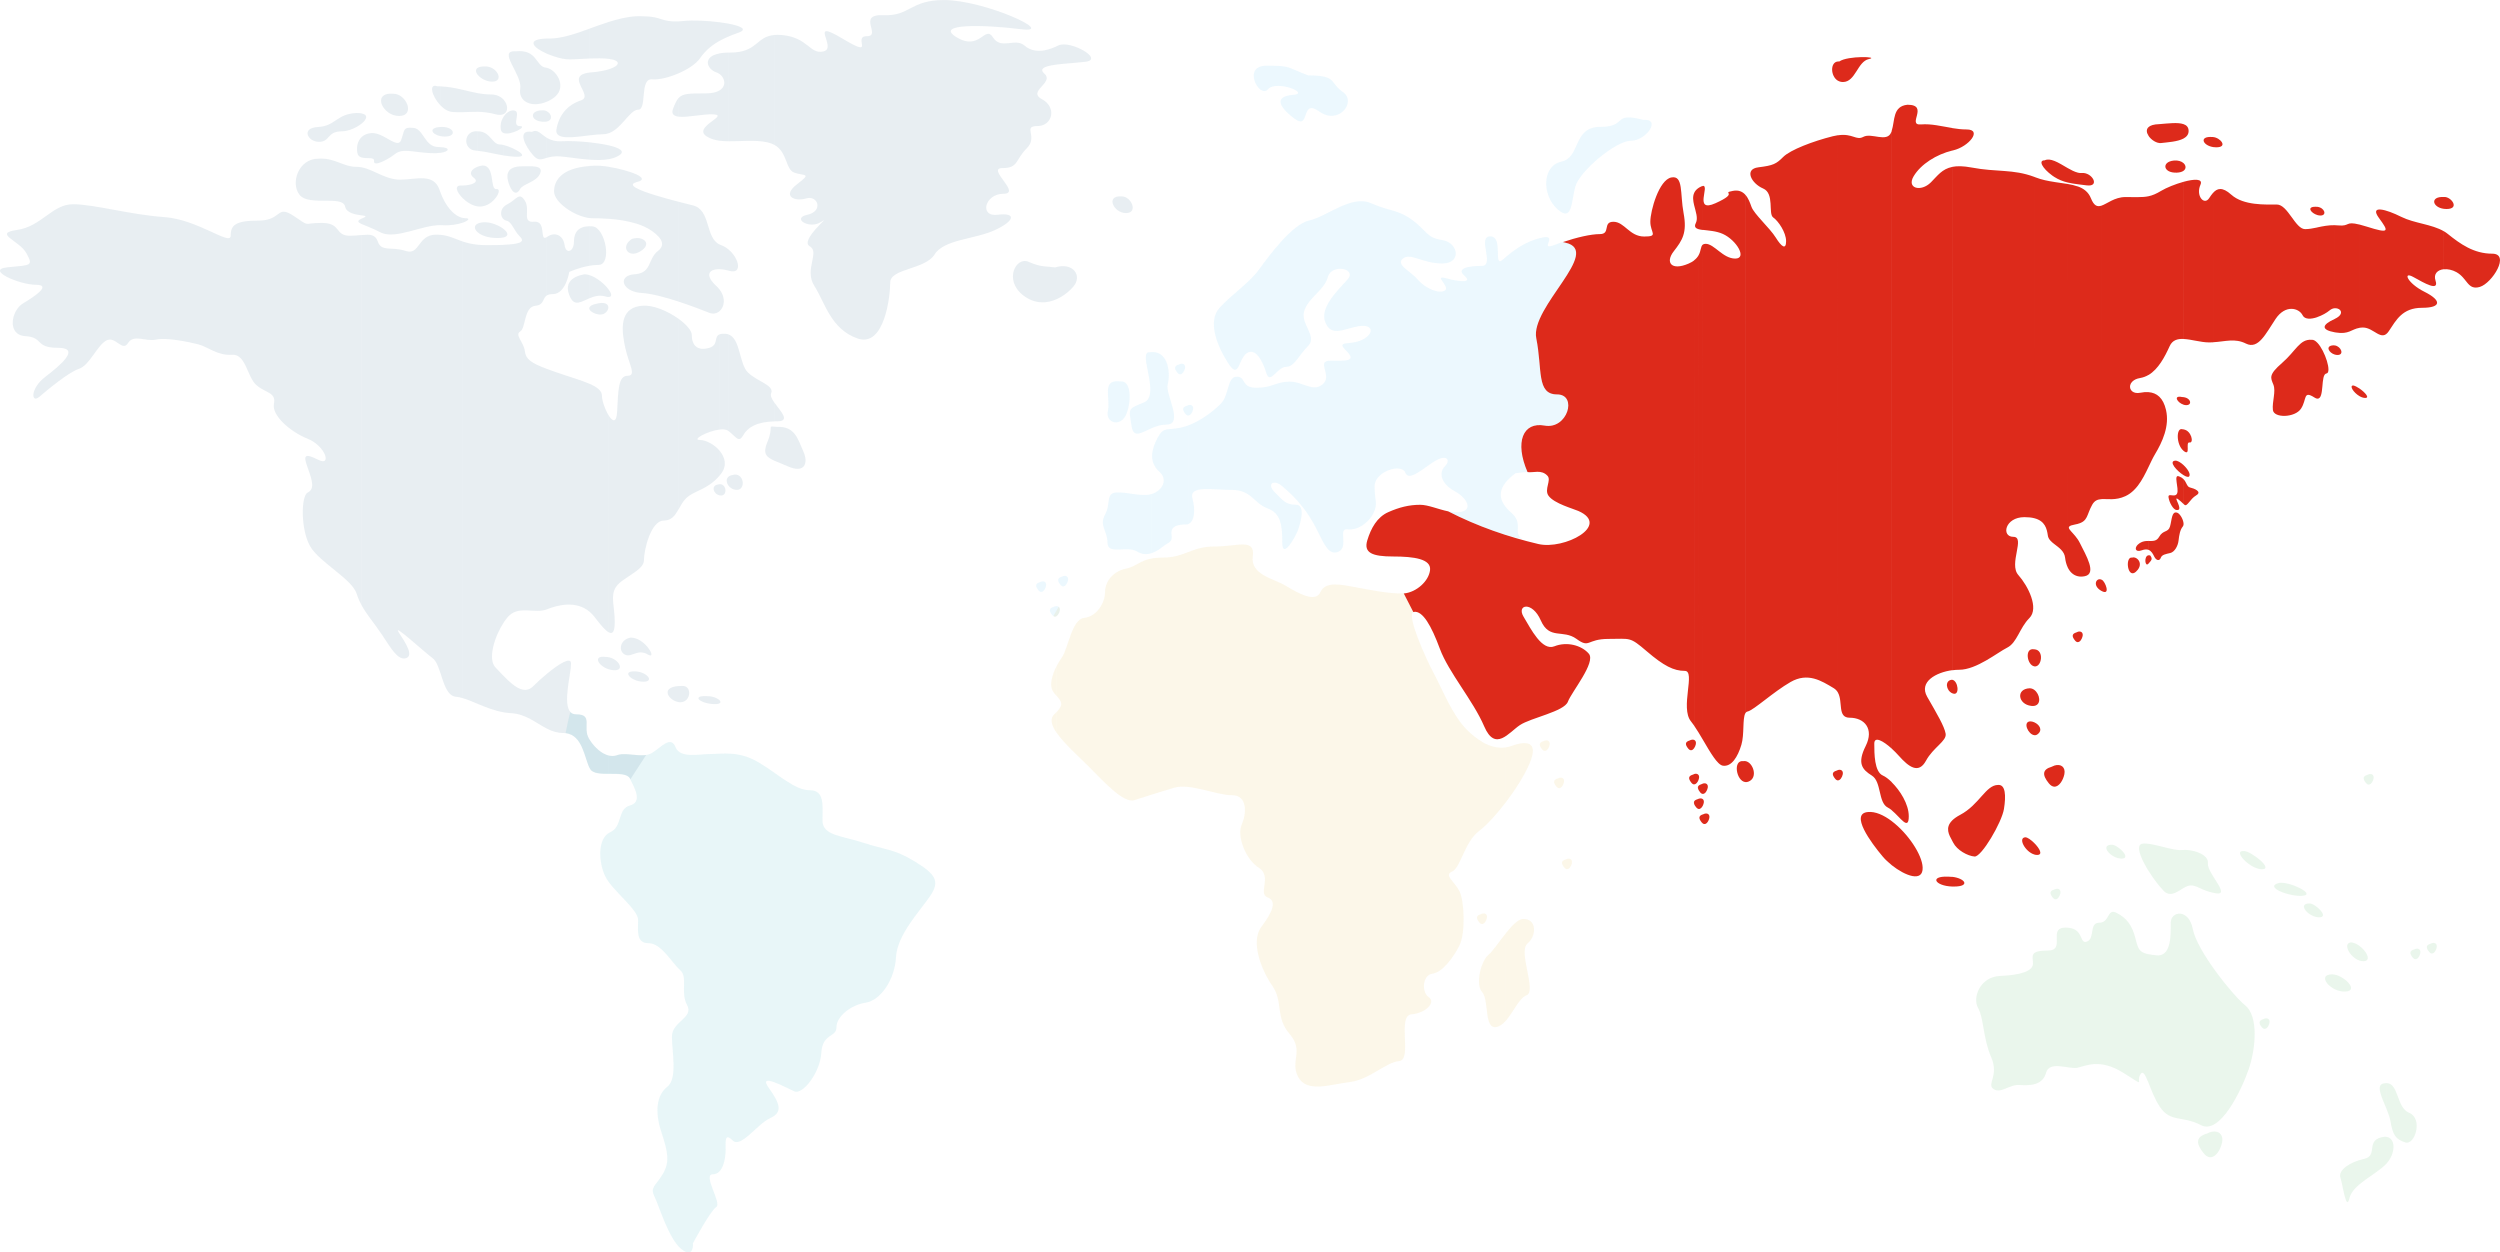 <?xml version="1.0" encoding="UTF-8"?>
<svg id="Capa_1" data-name="Capa 1" xmlns="http://www.w3.org/2000/svg" viewBox="0 0 740.4 370.93">
  <defs>
    <style>
      .cls-4 {
      fill: #28a745;opacity:0.1;
      }

      .cls-1, .cls-2, .cls-3, .cls-4, .cls-5, .cls-6 {
      fill-rule: evenodd;
      }

      .cls-2 {
      fill: #16577d;opacity:0.1;
      }

      .cls-3 {
      fill: #dd2a1b;
      }

      .cls-1 {
      fill: #17a2b8;opacity:0.1;
      }

      .cls-5 {
      fill: #3eb5f1;opacity:0.1;
      }

      .cls-6 {
      fill: #e5b125;opacity:0.1;
      }
    </style>
  </defs>
  <path id="_Америка_Южная" data-name="Америка Южная" class="cls-1" d="M167.49,217.13c.52-2.36,.9-4.47,1.42-6.26,.42,.44,.99,.69,1.75,.69,5.19,0,1.73,3.8,3.8,7.26,2.07,3.46,5.53,5.88,8.3,4.84,2.77-1.04,7.61,1.04,10.37-.69s5.53-5.19,6.91-1.73c1.38,3.46,6.91,2.07,10.37,2.07s8.3-1.04,14.17,2.42c5.88,3.46,10.72,8.3,15.21,8.3s3.8,4.49,3.8,8.99,5.88,4.49,12.1,6.57c6.22,2.07,8.99,1.73,15.21,5.53,6.22,3.8,7.6,5.88,4.49,10.37-3.11,4.5-9.68,11.41-10.03,17.98-.35,6.57-4.49,12.79-8.99,13.48-4.49,.69-8.64,4.15-8.64,7.26s-4.15,1.73-4.49,7.61c-.35,5.88-5.53,12.45-7.95,11.41s-11.06-5.88-7.61-1.04c3.46,4.84,4.15,7.26,.35,8.99-3.8,1.73-8.64,8.99-11.06,6.57-2.42-2.42-2.07,.35-2.07,2.77s-.69,7.26-3.8,7.26,2.76,8.64,1.04,9.68-6.91,10.72-6.91,10.72c0,0,.35,4.84-3.46,1.73-3.8-3.11-6.57-12.79-7.95-15.56-1.38-2.77,.35-3.11,2.42-6.57,2.07-3.46,1.73-6.22-.35-12.44-2.07-6.22-1.38-11.06,1.73-13.48,3.11-2.42,1.38-10.37,1.38-14.87s6.57-5.53,4.49-9.33,.35-8.3-2.07-10.37-5.53-7.95-9.33-7.95-3.11-3.8-3.11-6.91-7.6-8.64-9.68-12.79c-2.07-4.15-2.42-11.41,1.38-13.14,3.8-1.73,2.07-6.91,5.88-7.95,3.8-1.04,1.38-5.18,0-7.95-1.38-2.77-10.03,0-11.75-2.77-1.66-2.66-2.05-10.13-7.32-10.68Z"/>
  <path id="_Америка_северная" data-name="Америка северная" class="cls-2" d="M309.47,89.51v-10.6c.91,.09,1.81,.12,2.99,.29,5.36-1.65,8.24,2.47,5.36,5.77-1.8,2.06-4.88,4.27-8.34,4.55h0Zm0-52.75v-6.81c2.68,2.07,2.32,5.46,0,6.81h0Zm0-12.3v-2.5c.82,.86,.57,1.69,0,2.5h0Zm0-4.55v-5.04c1.32-.25,2.66-.75,3.96-1.4,3.46-1.73,13.83,4.15,7.95,4.84-4.08,.48-9.81,.63-11.91,1.59h0Zm22.76,38.26c2.88,0,4.94,4.94,1.24,4.94s-6.18-5.36-1.24-4.94Zm-102.83,61.15c1.81,2.56,4.85,5.46,.72,5.46-.25,0-.49,0-.72,0v-5.47h0ZM309.47,14.88v5.04c-.93,.43-1.14,1.01-.19,1.86,.07,.06,.13,.12,.19,.18v2.5c-1.21,1.71-3.87,3.31-.88,4.92,.32,.17,.62,.37,.88,.57v6.81c-.62,.36-1.38,.57-2.26,.57-4.49,0,.35,3.11-3.11,6.57-3.46,3.46-2.42,5.88-7.26,5.88s5.88,7.6,.35,7.6-7.26,6.91-1.73,6.22c5.53-.69,5.19,1.73-.69,4.49-5.88,2.77-15.21,2.77-17.98,7.26-2.76,4.49-13.14,4.15-13.14,8.3s-1.73,19.36-9.68,16.59c-7.95-2.77-9.68-10.72-12.79-15.56-3.11-4.84,1.73-10.02-1.38-11.75-3.11-1.73,6.91-9.68,3.46-7.26-3.46,2.42-8.99-1.04-4.15-2.07,4.84-1.04,3.11-5.88-.35-4.84-3.46,1.04-7.26-.69-2.77-4.15,4.49-3.46,2.42-2.42-.69-3.46-2.71-.9-2.01-6.01-5.91-8.22V10.35c.62-.05,1.31-.05,2.1,.02,7.95,.69,8.3,5.88,12.45,4.84,4.15-1.04-4.84-10.02,5.53-3.8,10.37,6.22,2.77-.69,7.26-.69s-3.11-6.57,4.84-6.22c7.95,.35,7.95-4.49,17.98-4.49,12.1,0,33.88,10.03,22.82,8.64-11.06-1.38-25.93-1.73-19.01,2.42,6.91,4.15,8.3-3.8,10.72,0,2.42,3.8,6.57,0,9.33,2.42,1.73,1.51,3.86,1.81,6.07,1.4h0Zm0,64.02c-1.32-.13-2.65-.38-4.84-1.36-3.71-1.65-7.42,5.36-1.65,9.89,2.17,1.71,4.4,2.24,6.49,2.08v-10.6h0Zm-80.07,57.57v-10.1c.21,.02,.45,.04,.74,.06,5.44-.26,6.21,3.88,7.77,7.25,1.55,3.37,.52,6.73-4.66,4.4-1.5-.68-2.8-1.15-3.85-1.61Zm-13.74-37.46c3.67,1.18,3.21,8.66,5.81,11.26,2.77,2.77,7.95,3.8,6.91,6.22-.31,.72,.24,1.75,1.01,2.83v5.47c-5.38,.14-7.98,1.82-9.3,4.14-1.37,2.4-2.06,.38-4.43-1.34v-28.59h0Zm13.74-88.67V42.94c-.57-.33-1.25-.59-2.04-.77-3.8-.84-7.98-.27-11.69-.33V15.57c.2,0,.41,0,.63,0,8.09,0,7.5-4.76,13.11-5.21h0Zm0,116.03c-2.21-.2-.21-.03-2.1,4.46-1.47,3.49-.46,4.51,2.1,5.64v-10.1h0Zm-13.74,17.32v-2.42c.28-.28,.69-.5,1.27-.59,3.37-1.04,4.14,4.4,1.3,4.4-1.13,0-2.06-.61-2.57-1.38h0Zm0-63.57v-6.31c3.29,2.64,4.34,7.55,.28,6.39-.09-.03-.19-.05-.28-.08h0Zm0-69.26c.93-.4,1.94-.79,3.05-1.18,2.84-1,.68-2-3.05-2.69v3.88Zm-2.56,88.16c.4-.16,.97-.22,1.8-.16,.27,.02,.52,.07,.75,.15v28.59l-.06-.05c-.55-.39-1.46-.46-2.49-.34v-28.19h0Zm0,34.46c1.62,1.91,2.33,4.43,.42,6.86-.14,.18-.28,.35-.42,.51v-7.38h0Zm2.56-126.5v3.88c-.93,.4-1.78,.82-2.56,1.25V6.59c.9,.12,1.77,.25,2.56,.39h0Zm0,8.58v26.28c-.88-.01-1.74-.06-2.56-.17v-14.9c2.13-1.29,1.61-3.68,0-4.85v-6.11c.72-.14,1.57-.23,2.56-.25h0Zm0,58.24v6.31c-.92-.24-1.79-.37-2.56-.39v-7.31c.13,.06,.27,.12,.42,.18,.78,.28,1.5,.7,2.14,1.21h0Zm0,67.46v2.42c-.54-.81-.62-1.79,0-2.42h0Zm-2.56,67.03v-.91c.34,.35,.4,.69,0,.91h0Zm0-61.59c.15,.03,.3,.05,.46,.05,1.96,0,1.6-3.49-.46-3.35v3.31h0Zm0-54.55v-6.41c1.93,2.51,1.44,5.17,0,6.41Zm-12.19,2.23c2.32,1.66,3.97,3.52,3.97,4.83,0,3.11,1.73,4.84,5.19,3.8,2.82-.85,1.27-3.3,3.04-3.99v28.19c-3.51,.42-8.47,3.1-5.8,3.1,1.72,0,4.2,1.28,5.8,3.16v7.38c-3.68,4.33-7.62,4.41-9.95,6.75-.96,.96-1.59,2.19-2.24,3.33v-56.55h0ZM213.1,6.59v5.52c-2.53,1.41-4.3,3.02-5.8,5.17-1.18,1.69-3.69,3.3-6.39,4.46V6.34c.47-.02,.99-.06,1.55-.12,2.72-.29,7-.1,10.64,.37h0Zm0,9.23c-5.29,1.02-3.63,4.72-.96,5.61,.35,.12,.67,.29,.96,.49v-6.11h0Zm0,10.96v14.9c-1.37-.19-2.63-.55-3.73-1.23-4.49-2.77,6.57-6.22,2.07-6.57-2.92-.23-7.9,1.01-10.54,.67v-5.44c1.25-1.45,3.14-1.45,8.12-1.45,1.88,0,3.2-.35,4.07-.88h0Zm0,45.64v7.31c-3.11-.07-4.5,1.7-.96,4.96,.37,.34,.69,.69,.96,1.05v6.41c-.8,.69-1.9,.95-3.04,.49-1.73-.69-5.3-2.08-9.16-3.34v-29.56c1.71,.44,3.23,.82,4.32,1.09,5.36,1.34,3.58,9.51,7.88,11.58h0Zm0,70.98c-.16,0-.32,.04-.49,.09-2.13,.35-1.31,2.84,.49,3.21v-3.31h0Zm0,63.99v.91c-.3,.17-.87,.26-1.78,.22-4.12-.18-6.8-2.68-1.61-2.33,1.41,0,2.81,.6,3.39,1.2h0Zm-12.19,.54c.19,.03,.38,.05,.57,.05,3.22,0,3.58-5.01,.54-4.83-.4,0-.77,.02-1.11,.04v4.74Zm-12.51-117.05c.48-.15,1.02-.26,1.62-.31,3.21-.4,7.69,1.52,10.89,3.81v56.55c-.99,1.73-2.03,3.24-4.32,3.24-3.8,0-5.88,8.64-5.88,11.75,0,1.21-.99,2.26-2.31,3.26V90.89h0Zm0,132.73c1.03,.08,2.04,.12,2.96-.02l-2.96,4.58v-4.56h0ZM200.91,6.34v15.4c-2.82,1.21-5.84,1.94-7.78,1.76-3.8-.35-1.38,8.99-4.15,8.99-.19,0-.39,.04-.58,.1V4.82c.78-.04,1.55-.04,2.31,.02,5.05,0,5.2,1.73,10.2,1.5h0Zm0,22.76c-.57,.66-1.01,1.63-1.56,3.04-.6,1.57,.14,2.21,1.56,2.4v-5.44h0Zm0,30.64v29.56c-3.83-1.25-7.96-2.36-10.89-2.54-.58-.03-1.13-.11-1.62-.23v-5.34c4.65-.55,3.44-4.53,6.46-6.87q3.11-2.42-1.73-5.88c-1.36-.97-2.99-1.7-4.73-2.24v-10.54c2.27,1.3,8.02,2.92,12.51,4.08h0Zm0,143.44v4.74c-2.86-.48-5.47-4.3,0-4.74h0Zm-12.51-1.66v-2.67c3.23,.23,5.51,3.04,2.17,3.04-.78,0-1.52-.14-2.17-.37h0Zm0-8.08v-4.33c3.54,1.29,6.08,6.28,3.42,4.71-1.34-.79-2.44-.67-3.42-.39h0Zm0-118.44c.42-.12,.88-.32,1.35-.62,3.14-2.02,1.23-4.03-1.35-3.87v4.49h0Zm0-21.03v-2.36c1.89,.87,2.5,1.76,.24,2.29-.08,.02-.16,.04-.24,.06Zm-8.05,69.2c1.09,1.68,2.23,2.16,2.41-1.16,.35-6.57,.35-10.72,3.11-10.72s.35-3.46-.69-8.3c-.95-4.42-1.89-10.57,3.22-12.13v78.31c-2.07,1.57-4.93,3-5.99,4.69-1.73,2.77-.35,5.53-.35,10.37,0,2.69-.53,3.67-1.72,3.06V123.19h0Zm0,100.59c.83,.19,1.64,.17,2.41-.12,1.49-.56,3.59-.21,5.64-.05v4.56l-1.71,2.65-.12-.25c-.73-1.46-3.51-1.39-6.21-1.4v-5.39h0ZM188.4,4.82v27.78c-2.23,.76-4.55,5.55-8.05,6.84V20.51c3.29-1.05,3.69-2.58,0-3.07V6.48c2.7-.85,5.4-1.52,8.05-1.66h0Zm0,46.81v2.36c-1.42,.4-1.19,.99,0,1.68v10.54c-2.61-.81-5.48-1.21-8.05-1.4v-15.39c2.92,.47,6.14,1.33,8.05,2.21h0Zm0,18.89v4.49c-2.84,.79-4.39-2.22-1.24-4.25,.42-.14,.84-.22,1.24-.24h0Zm0,10.67v5.34c-4.47-1.04-5.12-4.99-.45-5.3,.16-.01,.31-.02,.45-.04h0Zm0,107.93v4.33c-1.24,.36-2.28,.99-3.38,.39-1.97-1.07-1.43-4.47,1.79-5.01,.54,0,1.08,.11,1.59,.3h0Zm0,9.73v2.67c-2.35-.81-3.5-2.68-.7-2.68,.24-.01,.47,0,.7,0h0Zm-8.05-.62v-3.57c3.12,.68,4.82,4.14,1.26,3.82-.44-.04-.86-.13-1.26-.25h0Zm0-110.28v-2.09c.79,1.13,.95,2.03,0,2.09h0Zm0-40.83v-4.06c3.09,.72,4.88,1.72,3.1,2.91-.86,.58-1.92,.94-3.1,1.16Zm-5.76,19.89c.29,0,.59,.01,.91,.04,3.8,.35,5.88,11.41,1.73,11.41-.88,0-1.78,.09-2.64,.24v-11.69h0Zm0,46.65c2.24,.98,3.68,2.06,3.68,3.52,0,1.54,1.02,4.35,2.08,6v64.13c-.95-.48-2.31-1.99-4.16-4.45-.5-.67-1.04-1.23-1.6-1.7V113.67h0Zm0,105.35c1.5,2.4,3.66,4.27,5.76,4.76v5.39c-2.4,0-4.74-.08-5.54-1.36-.08-.12-.15-.25-.22-.39v-8.39h0ZM180.35,6.48v10.96c-.75-.1-1.67-.16-2.78-.16s-2.12,.02-2.99,.04V8.49c1.9-.69,3.83-1.4,5.76-2.01h0Zm0,14.03v18.93c-.55,.2-1.13,.32-1.74,.32-1.14,0-2.55,.15-4.02,.33V21.49c.18-.02,.37-.04,.57-.06,2.14-.17,3.89-.51,5.2-.93h0Zm0,22.56v4.06c-1.74,.32-3.74,.31-5.76,.16v-5.14c2.06,.22,4.1,.53,5.76,.92h0Zm0,6.35v15.39c-1.83-.13-3.51-.17-4.85-.17-.29,0-.6-.02-.91-.06v-15.43c.41-.03,.82-.05,1.26-.07,1.18-.08,2.79,.06,4.5,.33h0Zm0,36.45v2.09c-.26,.02-.61-.03-1.05-.16-1.75-.5-3.33-.05-4.72,.53v-6.85c2.25,.71,4.64,2.77,5.76,4.38h0Zm0,108.8v3.57c-3.19-.97-4.88-4.16-1.06-3.69,.37,0,.72,.04,1.06,.12h0Zm-5.76-103.03v-.64c.21-.42,.87-.81,2.22-1.08,4.4-1.04,3.88,2.33,1.81,3.11-1.26,.47-3.58-.4-4.03-1.39Zm-7.1,125.48c-.2-.02-.41-.03-.63-.03-1.83,0-3.4-.54-4.88-1.29v-16.25c3.43-2.84,7.14-5.24,7.14-3.03,0,3.2-2.56,11.9-.12,14.44,.41,.39,.96,.6,1.67,.6,5.19,0,1.73,3.8,3.8,7.26l.12,.2v8.39c-1.52-2.97-2.06-9.76-7.1-10.29h0Zm-5.51-146.92l.04-.03c2.42-1.73,4.84-.35,5.19,2.42,.35,2.77,2.77,2.07,2.77-1.04,0-2.85,1.45-4.54,4.62-4.54v11.69c-3.21,.55-6,1.83-6,1.83,0,0-1.04,6.57-4.84,6.57-.83,0-1.38,.15-1.77,.38v-17.3h0Zm0,39.06c.83,.31,1.76,.65,2.81,1.01,3.68,1.29,7.26,2.28,9.8,3.4v67.49c-4.09-3.41-9.53-1.93-12.57-.72l-.04,.02V109.27h0Zm12.61-100.77v8.84c-5.74,.18-6.34,.77-10.84-.74-.61-.2-1.21-.43-1.77-.67v-4.5c.23,0,.48,0,.73,0,3.65,0,7.69-1.4,11.88-2.92h0Zm0,13v18.6c-4.8,.59-10.33,1.46-9.8-1.72,.69-4.15,3.11-7.26,7.26-8.64,4.05-1.35-5.09-7.32,2.54-8.24h0Zm0,20.66c-3.02-.32-6.08-.44-8.08-.32-2.09,.12-3.49-.37-4.54-.99v5.9c.93-.27,2.13-.54,3.84-.42,2.34,.17,5.58,.74,8.77,.97v-5.14h0Zm0,7.01v15.43c-4.46-.53-10.5-4.66-10.5-7.89s2.2-6.91,10.5-7.53h0Zm0,32.33c-.51-.16-1.02-.26-1.51-.26-3.8,.69-6.22,2.77-4.15,6.91,1.32,2.64,3.21,1.21,5.66,.19v-6.85h0Zm0,9.52v.64c-.09-.21-.1-.43,0-.64h0Zm-12.61-55.02v-3.01c1.41,.72,1.79,2.57,0,3.01h0Zm0-5.88c.47-.2,.95-.44,1.42-.73,5.02-3.01,1.62-8.61-1.42-9.28v10.01Zm0,185.69c-3.27-1.66-6.16-4.35-10.68-4.59-.71-.04-1.4-.12-2.08-.23v-10.73c2.77,2.86,6.01,5.65,8.65,3.02,1.07-1.07,2.56-2.44,4.11-3.72v16.25h0Zm-12.76-143.3c4.45-.19,6.41-.77,4.85-2.33-2.07-2.07-2.42-4.49-4.15-4.84-.26-.05-.5-.17-.7-.33v-3.76c.27-.28,.62-.54,1.05-.75,2.76-1.38,3.46-3.8,5.18-1.04,1.73,2.77-1.04,6.57,2.77,6.22,3.78-.34,1.41,6.14,3.76,4.52v17.3c-1.39,.84-.71,2.8-3.42,3.07-3.46,.35-2.77,6.57-4.49,7.61-1.73,1.04,1.04,3.11,1.38,5.88,.29,2.35,1.83,3.45,6.53,5.21v71.2c-3.45,1.35-7.92-1.04-11.02,1.71-.56,.5-1.16,1.23-1.74,2.1V72.51h0Zm12.76-61.09v4.5c-4.07-1.76-6.42-4.32,0-4.5h0Zm0,8.68c-.1-.02-.2-.04-.3-.05-3.11-.35-2.42-5.53-8.99-4.84-5.53-.35,2.07,6.91,1.38,11.06-.63,3.77,3.3,5.82,7.91,3.84v-10.01h0Zm0,12.88v3.01c-.33,.08-.74,.11-1.22,.08-3.88-.26-3.88-3.37-.26-3.37,.56-.05,1.07,.06,1.48,.27h0Zm0,7.86v5.9c-1.7,.5-2.54,1.02-4.11-.77-2.42-2.77-4.84-7.6-.35-6.91,1.78-.89,2.56,.65,4.45,1.78h0Zm-12.76,29.48c1.57-.42,1.21-1.46,0-2.42v2.42h0Zm0-24.25c1.32,.21,2.66,.36,4.03,.36,3.82,0-1.12-2.72-4.03-3.45v3.08h0Zm0-6.63c2.15,.72,7.14-2.07,4.8-2.07-2.85,0,.78-4.66-2.07-4.66-.92,0-1.98,.67-2.73,1.75v4.99h0Zm0-5.66v-4.16c1.26,1.44,1.32,3.44,0,4.16h0Zm4.8,15.5c-4.4,.26-4.14,3.11-3.11,5.7,1.04,2.59,2.33,2.59,3.11,1.04,.78-1.55,4.92-2.07,5.96-4.66,1.04-2.59-2.85-2.07-5.96-2.07Zm-4.8,161.7c-2.79-.47-5.37-1.52-7.71-2.5V72.48c.77,.07,1.6,.12,2.53,.12,1.97,0,3.71-.02,5.18-.08v111.77c-2.63,3.95-4.96,10.91-2.41,13.46,.74,.74,1.55,1.63,2.41,2.51v10.73h0Zm0-145.98c-.95-.75-1.22-2.5,0-3.76v3.76h0Zm0-35.39v4.16c-.55,.3-1.35,.38-2.41,.1-2.01-.54-3.71-.71-5.3-.74v-5.51c1.25,.22,2.54,.37,3.92,.37,1.71,0,2.99,.7,3.79,1.62h0Zm0,4.84v4.99c-.47-.16-.8-.48-.89-1.04-.25-1.52,.18-2.92,.89-3.95h0Zm0,8.53c-.44-.11-.84-.18-1.15-.18-2.33,0-2.85-3.88-6.47-3.88h-.08s0,5.76,0,5.76c2.47,.25,5.04,.95,7.71,1.39v-3.08h0Zm0,24.91v2.42c-.46,.12-1.1,.2-1.93,.2-2.72,0-4.72-.76-5.78-1.67v-2.62c.49-.23,1.21-.38,2.15-.38,1.9,0,4.23,.98,5.55,2.04h0Zm-7.71-6.74v-11.78c.41-.15,.87-.27,1.38-.35,3.88,0,2.07,7.25,4.14,6.99,2.07-.26-.78,5.18-4.92,5.18-.2,0-.4-.01-.6-.04h0Zm0-38.94v-2.13c.38-.23,.98-.38,1.84-.38,3.8-.35,6.22,4.49,2.42,4.49-1.75,0-3.44-.96-4.26-1.99Zm0,186.27c-1.62-.68-3.13-1.32-4.51-1.72V71.51c1.24,.42,2.67,.79,4.51,.97V208.48h0Zm0-188.4v2.13c-.65-.8-.77-1.65,0-2.13h0Zm0,7.54v5.51c-1.55-.03-2.99,.08-4.51,.11v-6.64c1.52,.36,2.99,.74,4.51,1.01h0Zm0,11.29v5.76c-.23-.02-.46-.04-.69-.06-3.86-.26-3.63-6.14,.69-5.7h0Zm0,10.46v11.78c-1.63-.22-3.31-1.29-4.51-2.47v-3.71c3.04-.11,5-1.1,3.3-2.32-1.51-1.08-.86-2.53,1.21-3.27h0Zm0,16.85v2.62c-1.11-.95-1.19-2.05,0-2.62h0Zm-4.51-.24v-1.43c.28,.06,.55,.09,.82,.09,1.53,0,.94,.74-.82,1.34Zm0,140.77c-.68-.2-1.33-.33-1.94-.38-2.69-.22-3.64-4.08-4.72-7.33V69.53c2.63,.22,4.33,1.19,6.67,1.98V206.76h0Zm0-180.15v6.64c-.95,.02-1.93,.02-2.98-.06-1.35-.1-2.65-.96-3.68-2.07v-5.52c2.46,.08,4.61,.53,6.67,1.02h0Zm0,28.35v3.71c-1.75-1.72-2.48-3.7-.58-3.7,.2,0,.39,0,.58-.01h0Zm0,9.59c-2.48-.53-5.09-3.38-6.67-7.86v10.01c.19,0,.39,0,.57,.02,2.47,.15,4.67-.24,6.09-.73v-1.43h0Zm-6.67-19.24v-1.72c3.13,.1,2.89,1.34,0,1.72h0Zm0-4.99v-2.68c.2-.01,.41-.02,.64-.02,3.63,0,4.4,2.85,.78,2.85-.51,0-.99-.06-1.42-.15Zm0,158.72c-.59-1.76-1.22-3.35-2.19-4.08-2.77-2.07-12.1-10.72-10.02-7.6,2.07,3.11,4.49,6.91,2.07,7.6-2.36,.67-4.39-2.92-7.04-6.94V73.17c1.52,.8,4,.14,7.04,1.16,4.15,1.38,3.46-4.84,8.99-4.84,.41,0,.79,.02,1.16,.05V199.05h0Zm0-173.45v5.52c-2.41-2.57-3.47-6.5-.81-5.53,.27,0,.54,0,.81,.01h0Zm0,12.05v2.68c-2.5-.56-3.48-2.47,0-2.68h0Zm0,5.94c-.13,0-.26,0-.39,0-4.4,0-4.4-5.7-7.77-5.7-2.85-.26-2.33,.78-3.37,3.62-.74,2.04-3.07-.03-5.66-1.28v7.72c1.25-.54,2.75-1.45,3.85-2.3,2.33-1.81,5.18-.52,10.62-.26,1.07,.05,1.98,.01,2.72-.09v-1.72h0Zm0,13.1c-.04-.11-.08-.23-.12-.34-1.73-5.19-6.91-3.11-11.75-3.11-1.91,0-3.65-.59-5.32-1.3v17.12c4.43,1.72,11.9-2.35,17.19-2.35v-10.01h0Zm-17.19-25.56v-2.3c.47-.73,1.54-1.19,3.4-1.03,3.84,0,6.58,6.58,1.65,6.58-2.35,0-4.32-1.61-5.04-3.25Zm0,156.91l-.21-.32c-2.03-3.05-4.25-5.54-5.83-8.43V69.62c2.46-.22,4.06-.27,4.8,1.94,.28,.83,.7,1.31,1.25,1.61v114.87h0Zm0-159.21v2.3c-.37-.83-.41-1.67,0-2.3h0Zm0,11.41v7.72c-1.41,.6-2.5,.73-2.36-.23,.19-1.3-2.15-.6-3.69-1.06v-6.04c.68-.65,1.63-1.09,2.91-1.19,1.03-.07,2.11,.29,3.14,.79h0Zm0,11.7v17.12c-.19-.07-.38-.16-.56-.26-2.19-1.18-4.3-1.87-5.49-2.42v-1.6c.09-.04,.19-.08,.3-.13,1.45-.58,.89-.67-.3-.84v-14.23c2.01,.38,3.97,1.47,6.05,2.36h0Zm-6.05-15.3v-3.02c2.06,.41,1.54,1.78,0,3.02Zm0,142.65c-.57-1.04-1.06-2.14-1.42-3.33-1.38-4.49-11.06-9.33-13.83-14.17-2.77-4.84-2.76-14.87-.69-15.9,2.07-1.04,1.38-3.46,0-7.26-1.38-3.8-1.04-4.49,3.11-2.42,4.15,2.07,2.07-4.15-3.11-6.22-5.18-2.07-10.72-6.91-10.02-10.37,.69-3.46-2.42-3.11-5.19-5.53-2.77-2.42-3.11-9.33-7.26-8.99s-7.26-2.42-10.03-3.11c-2.77-.69-9.33-2.07-12.44-1.38-3.11,.69-6.57-1.73-8.3,1.04s-3.8-2.42-6.57-.69c-2.77,1.73-4.84,7.26-7.95,8.3-3.11,1.04-9.33,6.22-11.75,8.3-2.42,2.07-2.77-2.42,1.73-5.88,4.49-3.46,10.72-8.64,3.8-8.64s-4.15-3.11-9.68-3.46c-5.53-.35-4.15-7.6-.69-9.68,3.46-2.07,8.64-5.53,3.8-5.53s-15.21-4.49-8.3-5.18c6.91-.69,7.61-.35,5.53-4.15-2.07-3.8-10.03-5.88-2.77-6.91,7.26-1.04,10.37-7.61,16.59-7.61s16.94,3.11,26.96,3.8c10.02,.69,19.7,8.64,19.7,5.53s1.38-4.49,8.3-4.49,5.19-4.84,10.37-1.38c5.19,3.46,2.42,2.07,8.3,2.07s3.8,3.8,8.3,3.8c1.31,0,2.48-.12,3.5-.21v109.66h0Zm0-145.67v3.02c-1.49,1.2-3.92,2.29-5.89,2.29-4.4,0-3.37,3.11-6.73,3.11s-5.44-4.14-.26-4.4c5.18-.26,5.44-3.88,11.39-4.14,.6,0,1.09,.04,1.49,.12h0Zm0,7.02c-1.25,1.2-1.57,3.09-1.23,4.77,.15,.73,.63,1.09,1.23,1.27v-6.04h0Zm0,8.95c-.47-.09-.95-.14-1.42-.14-4.15,0-6.57-2.77-11.41-2.42-5.88,0-8.3,7.26-5.53,10.72,2.76,3.46,12.79,0,13.48,3.46,.4,2,3.24,2.38,4.88,2.61v-14.23h0Zm0,15.2c-1.43,.63-1.17,1.05,0,1.6v-1.6Z"/>
  <path id="_Африка" data-name="Африка" class="cls-6" d="M446,302.27v-25.92c1.74-2.18,3.54-4.07,4.95-4.18,4.23-.23,4.23,4.94,1.41,7.29-2.82,2.35,2.82,14.11-.24,15.29-2.21,.85-3.92,5.01-6.13,7.52h0Zm0-64.7v-16.23c.53-.08,1.05-.21,1.56-.4,4.01-1.46,8.38-1.82,5.47,5.1-1.47,3.5-4.16,7.76-7.03,11.53h0Zm11.09-18.06c-1.32,.39-1.39,1.16-.39,2.4,1.01,1.24,2.01-.15,2.24-1.31,.23-1.16-.7-1.7-1.86-1.08h0Zm4.23,11.05c1.16-.62,2.09-.08,1.86,1.08-.23,1.16-1.24,2.55-2.24,1.31-1-1.24-.93-2.01,.39-2.4h0Zm2.35,23.99c1.16-.62,2.09-.08,1.86,1.08-.23,1.16-1.24,2.55-2.24,1.31-1.01-1.24-.93-2.01,.39-2.4Zm-17.68-33.21v16.23c-2.45,3.22-5.03,6.1-7.08,7.85v-25.7c2.42,1.39,4.83,1.97,7.08,1.62h0Zm0,55.01v25.92c-.85,.97-1.77,1.69-2.81,1.89-3.76,.71-2.12-8-4.23-10.35l-.03-.04v-7.9c.52-1.39,1.2-2.56,1.91-3.11,1.15-.89,3.12-3.84,5.17-6.41h0Zm-7.08-2.69v-3.06c.96-.3,1.65,.24,1.45,1.26-.17,.85-.75,1.82-1.45,1.8Zm-125.37-93.96c-.2,.36-.4,.73-.61,1.1v1.66c.45-.31,.8-1,.92-1.63,.1-.52-.03-.92-.31-1.14h0Zm125.37,40.01v25.7c-.29,.25-.57,.47-.84,.68-4.37,3.28-5.47,10.94-8.02,12.03-2.55,1.09,.73,2.91,2.19,5.83,1.46,2.92,1.82,12.39,0,16.04-1.82,3.65-5.1,8.02-8.02,8.38-2.92,.36-3.28,5.47-1.09,6.93,2.19,1.46-.73,4.74-5.1,5.1-4.37,.36,.37,13.49-3.65,13.85-4.01,.36-8.75,5.47-14.58,6.2-5.83,.73-12.76,3.28-15.31-1.46-2.55-4.74,1.82-7.66-2.55-12.76-4.37-5.1-1.82-9.48-5.1-14.22-3.28-4.74-6.56-13.12-3.28-17.5,3.28-4.37,4.74-7.66,1.82-8.75-2.92-1.09,1.46-6.2-2.55-8.75-4.01-2.55-6.56-9.48-5.1-12.76,1.46-3.28,1.82-8.75-2.92-8.75s-12.39-3.64-17.13-2.19-8.38,2.55-11.66,3.65c-3.28,1.09-9.11-5.47-13.85-10.21-2.81-2.81-7.02-6.51-9.23-9.74v-6.16c2.23-2.26,1.33-3.21,0-4.76v-8.83c.51-.99,1.07-1.89,1.57-2.6,1.82-2.55,2.92-11.3,6.56-11.66,3.65-.36,6.2-4.37,6.2-7.66s2.55-6.2,6.2-6.93c3.64-.73,4.37-3.28,10.94-3.28s8.38-3.28,15.31-3.28,12.03-2.55,11.3,2.92c-.73,5.47,6.2,6.56,9.84,8.75,3.65,2.19,8.75,5.1,10.21,1.82,1.46-3.28,6.2-2.19,10.21-1.46,3.96,.72,10.78,2.15,14.46,1.83l2.84,5.52c-2.01,1.06,3.56,13.56,6.04,18.16,2.55,4.74,5.47,12.39,9.84,16.77,1.47,1.47,2.98,2.65,4.48,3.51h0Zm0,50.89c-.13,.04-.27,.1-.41,.18-1.32,.39-1.39,1.16-.39,2.4,.27,.33,.54,.48,.8,.48v-3.06h0Zm0,15.26c-1.01,2.73-1.37,6.32,0,7.9v-7.9Zm-125.99-105.06c-.31,.55-.63,1.11-.96,1.69,.34,.22,.67,.17,.96-.03v-1.66h0Zm0,16.49v8.83c-.31-.36-.65-.76-.98-1.22-1.32-1.84-.35-5.02,.98-7.61h0Zm0,13.59v6.16c-1.52-2.23-2.1-4.23-.61-5.57,.23-.2,.43-.4,.61-.58Z"/>
  <path id="_Азия" data-name="Азия" class="cls-3" d="M723.8,79.74v-11.24c.41,.24,.79,.5,1.16,.8,3.64,2.92,7.65,5.83,13.12,5.83s0,8.75-3.65,9.84c-3.65,1.09-3.65-2.55-6.93-4.37-1.24-.69-2.58-.96-3.71-.86h0Zm0-17.89v-3.51h.08c2.05-.13,4.79,3.56,.68,3.56-.27,0-.52-.02-.77-.05Zm0-3.51v3.51c-3.45-.43-4.25-3.72,0-3.51h0Zm0,10.17c-3.64-2.14-8.76-2.34-12.69-4.31-4.37-2.19-9.48-3.64-6.56,.36,2.92,4.01,3.28,4.74-3.64,2.55-.85-.27-1.56-.47-2.16-.62v30.6c.32-.05,.67-.09,1.06-.09,3.28,0,5.47,4.37,7.65,1.09,2.19-3.28,4.01-6.93,9.84-6.93s5.83-2.19,.73-4.74c-5.1-2.55-6.56-6.2-3.28-4.37,3.28,1.82,7.65,4.37,6.56,1.09-.68-2.04,.62-3.24,2.48-3.41v-11.24h0Zm-25.05,48.79v-2.26c1.66,1.13,3.27,2.91,1.61,2.81-.54-.03-1.09-.24-1.61-.55Zm0-50.8v30.6c-2.36,.4-3.1,2.01-6.96,1.37l-.27-.05v-4.01c2.98-1.41,1.73-3.21,0-3.13v-24.58c.33,0,.66,.02,1,.06,3.52,.32,1.99-1.32,6.23-.26h0Zm0,48.54v2.26c-1.74-1.03-3.07-3.14-1.81-3.14,.47,.08,1.14,.43,1.81,.88h0Zm-7.23-10.02v-2.72c1.89,.36,2.79,2.83,.77,2.83-.26,0-.52-.04-.77-.11Zm0-38.32v24.58c-.51,.02-1.06,.21-1.55,.62-.92,.77-2.29,1.53-3.66,2v-26.56c1.57-.33,3.26-.69,5.21-.65h0Zm0,27.72v4.01c-4.1-.74-4.02-2.18-.09-3.96l.09-.04h0Zm0,7.89v2.72c-1.81-.51-2.99-2.64-.46-2.76,.16,0,.32,.02,.46,.04h0Zm-5.21,15.75c2.22,.15,.84-7.2,2.69-7.45,1.65-.22-.4-6.69-2.69-9.1v16.55h0Zm0-54.37v-2.44c2.16,.26,2.93,2.58,.91,2.58-.3,0-.61-.05-.91-.14Zm0-2.44v2.44c-1.85-.54-3.3-2.46-.59-2.46,.21-.01,.4,0,.59,.02h0Zm0,6.11c-1.26,.26-2.45,.5-3.63,.5-2.92,0-5.1-7.29-8.38-7.29s-9.84,.36-13.49-2.92c-2.7-2.43-4.2-1.86-5.39-.52v44.23c3.74-.21,6.45-1.26,9.76,.4,3.65,1.82,5.83-2.92,8.75-7.29,2.92-4.37,6.93-3.28,8.02-1.09,.63,1.27,2.49,1.19,4.36,.54v-26.56h0Zm0,34.16v16.55c-.24-.02-.53-.12-.86-.34-3.42-2.19-2.19,.55-3.97,3.28-1.78,2.74-8.07,2.87-8.34,.41-.27-2.46,.96-5.47,.14-7.52-.82-2.05-1.5-2.87,2.6-6.43,4.1-3.56,5.2-7.11,8.75-6.84,.54-.05,1.12,.29,1.68,.89h0Zm-30.89-57.97v-2.96c2.12,.14,4.58,3.04,.92,3.04-.32,0-.63-.03-.92-.07Zm-8.76,98.35c.96,.98,.97,2.25,1.93,2.47,1.26,.29,3.69,1.25,1.83,2.34-1.86,1.09-2.67,3.49-3.48,2.78-.08-.07-.17-.15-.27-.25v-7.35h0Zm8.76-101.31v2.96c-3.1-.48-4.25-3.3-.16-2.97,.05,0,.1,0,.16,0h0Zm0,16.56v44.23c-.38,.02-.77,.03-1.18,.03-2.46,0-5.28-.93-7.59-1.02V53.85c3.16-.87,5.87-1.01,5.04,.86-1.46,3.28,1.09,6.2,2.55,4.01,.38-.57,.76-1.14,1.18-1.61h0Zm-8.76,98.32v-.66c.03,.24,.04,.46,0,.66h0Zm0-14.75v-2.99c1.23,1.13,2.21,2.68,1.69,3.35-.25,.32-.92,.11-1.69-.37h0Zm0-7.21v-6.34c2.38,.32,3.14,4.11,1.81,3.87-1.38-.25,.5,4.27-1.76,2.51l-.05-.04h0Zm0-13.66v-2.23c2.25,.26,2.69,2.48,.68,2.36-.23-.01-.46-.06-.68-.13h0Zm0-69.26v-2.29c.77,.69,.86,1.68,0,2.29h0Zm0-9.56v-4.27c.94,.32,1.52,.94,1.52,2.04,0,1.04-.61,1.74-1.52,2.23Zm-1.26,100.07c.55,.21,.95,.48,1.26,.79v7.35c-.95-.88-2.73-2.65-1.87-.76,.96,2.09,.8,2.65-.19,2.57-.99-.08-2.18-2.3-2.37-3.77-.19-1.47,1.94,.28,2.55-1.16,.61-1.44-1.23-5.87,.61-5.01h0Zm1.26-104.34v4.27c-1.78,.95-4.71,1.1-6.62,1.33-1.28,.15-2.94-.91-3.75-2.15v-2.55c.54-.51,1.56-.86,3.24-.9,2.7-.22,5.47-.57,7.12,0h0Zm0,11.54v2.29c-.42,.3-1.06,.5-1.95,.54-4.11,.18-4.65-3.22-.89-3.58,1.27-.12,2.25,.23,2.84,.75h0Zm0,5.58v46.5c-1.79-.07-3.28,.36-4.08,2.11-1.45,3.19-3.36,6.84-6.28,8.57V58.12c1.16-.24,2.27-.71,3.73-1.59,1.57-.94,4.23-2.02,6.63-2.68h0Zm0,63.73v2.23c-1.83-.58-3.14-2.82-.45-2.26,.16,0,.31,0,.45,.03h0Zm0,9.54v6.34c-2.21-1.8-2.19-6.99-.32-6.36,.11,0,.22,0,.32,.02h0Zm0,10.57c-.84-.77-1.79-1.35-2.46-1.29-2.07,.18,.51,3.08,2.46,4.28v-2.99h0Zm0,17.07v.66c-.03,.19-.1,.36-.21,.49-.82,.98-1.07,2.59-1.25,4.16-.17,1.57-1.16,3.38-2.46,3.68-1.3,.31-2.48,.47-2.81,1.43-.33,.96-1.31,.88-1.92-.36-.39-.79-.84-1.69-1.72-2.01v-2.63c1.26,0,2.37,.16,3.15-1.21,1.21-2.15,2.7-1.19,3.24-3.12,.55-1.93,.47-4.51,2.03-4.07,.78,.17,1.77,1.75,1.94,2.98h0Zm-10.36,12.13c1.02-1.12,1.22-1.41,.51-2.41-.19-.06-.36-.07-.51-.05v2.45h0Zm0-28.6v-22.18c2.47,.18,4.36,1.68,5.19,5.29,1.09,4.74-1.09,9.48-3.28,13.12-.64,1.07-1.25,2.39-1.91,3.77Zm0-100.67v2.55c-.58-.88-.73-1.86,0-2.55h0Zm0,20.48v52.91c-.75,.44-1.57,.76-2.46,.91-.25,.04-.48,.1-.7,.16V58.38c1.23,0,2.21-.06,3.16-.26h0Zm0,58.01v22.18c-.89,1.87-1.88,3.87-3.16,5.53v-27.45c.22,0,.45-.03,.7-.08,.87-.17,1.69-.24,2.46-.19h0Zm0,44.07v2.63c-.5-.18-1.13-.18-1.96,.13-.51,.19-.91,.23-1.2,.18v-1.85c.24-.24,.55-.46,.93-.66,.77-.39,1.52-.43,2.23-.43h0Zm0,4.25v2.45l-.06,.06c-.97,1.07-1.37-2.31,.06-2.52h0Zm-3.16,4.26v-3.05c.66,.67,.94,1.84,0,3.05Zm0-110.34v53.72c-.47,.14-.86,.32-1.18,.54V58.38c.42,0,.81,0,1.18,0h0Zm0,58.02v27.45c-.37,.48-.76,.92-1.18,1.33v-28.99c.33,.14,.72,.22,1.18,.21h0Zm0,44.89v1.85c-.81-.15-.8-1.06,0-1.85h0Zm0,4.38v3.05c-.15,.2-.34,.4-.56,.6-.22,.2-.42,.32-.62,.4v-4.64c.41,.03,.84,.25,1.18,.59Zm-1.18-107.29v54.26c-1.6,1.08-1.43,2.93,0,3.55v28.99c-.74,.72-1.56,1.33-2.5,1.76-2.95,1.36-5.33,.75-7.15,.88V60.93c1.72-.55,3.93-2.57,7.15-2.57,.94,0,1.76,.01,2.5,.02h0Zm0,106.7v4.64c-2.05,.76-2.49-4.98-.49-4.58,.15-.05,.32-.07,.49-.06h0Zm-9.65,9.89v-3.33c.05,.02,.1,.05,.16,.08,1,.38,2.76,4.9-.13,3.27l-.03-.02Zm0-114.03v86.89c-1.11,.08-2,.43-2.69,1.67-1.69,3.03-1.19,4.82-4.28,5.65V55.2c1.77,.63,3.16,1.65,3.91,3.52,.9,2.25,1.86,2.58,3.06,2.2h0Zm0,110.71v3.33c-2.75-1.58-1.45-3.96,0-3.33h0Zm-6.97,18.52v-3.06c.96-.3,1.65,.24,1.45,1.26-.17,.85-.75,1.82-1.45,1.8h0Zm0-19.52v-10.92c.22,.33,.44,.69,.63,1.08,1.82,3.65,5.1,9.11,1.46,9.84-.78,.16-1.48,.15-2.09,0h0Zm0-116.08c.85,.11,1.73,.21,2.67,.33,4.07,.51,1.63-3.96-1.54-3.67-.36,.03-.74,0-1.13-.1v3.45Zm0-3.45v3.45c-1.04-.14-2.03-.29-2.97-.52v-4.27c1.03,.59,2.04,1.11,2.97,1.34h0Zm0,4.1c-.9-.32-1.9-.54-2.97-.73v113.55c.62,1.3,1.6,2.29,2.97,2.61v-10.92c-1.88-2.79-4.41-3.74-.82-4.39,.3-.05,.57-.12,.82-.18V55.2h0Zm0,131.9v3.06c-.25,0-.53-.15-.8-.48-1.01-1.24-.93-2.01,.39-2.4,.14-.07,.28-.13,.41-.17Zm-2.97-137.34v4.27c-1.38-.33-2.67-.82-3.95-1.64v-4.76c1.26,.5,2.62,1.37,3.95,2.13h0Zm0,4.71c-1.25-.21-2.58-.38-3.95-.59v107.24c1.36,1.06,2.96,2.1,3.18,4.03,.11,1.02,.37,2.01,.77,2.86V54.47h0Zm-3.95,178.49v-6.25c1.96-.62,3.38,.49,2.96,2.57-.35,1.74-1.54,3.72-2.96,3.68Zm0-185.33v4.76c-.19-.12-.39-.25-.58-.39-3.05-2.2-4.24-4.58-2.3-4.53,.82-.41,1.81-.26,2.88,.17h0Zm0,6.26v107.24c-.95-.74-1.78-1.48-1.93-2.53-.29-2.04-.82-4.32-4-5.14V52.39c.12,.04,.24,.09,.35,.14,1.82,.71,3.72,1.08,5.57,1.36h0Zm0,172.83v6.25c-.52-.02-1.08-.31-1.63-.99-2.06-2.53-1.9-4.11,.79-4.9,.29-.15,.57-.27,.84-.36h0Zm-5.93,26.34v-3.37c1.52,1.52,2.66,3.49,.82,3.49-.27,0-.55-.04-.82-.12h0Zm0-35.34v-3.81c1.47,.64,2.59,2.28,.97,3.52-.31,.24-.65,.32-.97,.29h0Zm0-8.69v-4.72c1.64,1.22,2.19,4.33,0,4.72h0Zm0-11.7v-5.05c3.01,.15,2.21,5.37,.02,5.06h-.02Zm0-144.94v101.07c-.8-.21-1.76-.32-2.93-.32-5.83,0-6.93,5.83-3.28,5.83s-1.46,8.02,1.46,11.3c2.92,3.28,6.2,9.84,3.28,12.76-2.92,2.92-3.65,7.29-6.56,8.75s-9.11,6.56-14.22,6.56c-.66,0-1.36,.05-2.07,.15V49.42c1.43-.29,3.25-.27,5.72,.19,7.52,1.43,12.22,.4,18.6,2.78h0Zm0,139.88s-.09,0-.13,0c-2.84-.47-2.06,4.71,.13,5.06v-5.05h0Zm0,12.04v4.72c-.27,.05-.57,.05-.92,.01-3.96-.47-4.59-5.06-.47-5.22,.52,0,.99,.19,1.4,.49h0Zm0,9.59v3.81c-1.82-.18-3.52-3.95-1.24-4.09,.41,0,.84,.1,1.24,.28h0Zm0,35.78v3.37c-2.69-.76-4.97-4.96-2.66-5.1,.61,0,1.71,.78,2.66,1.73h0Zm-24.32,12.85v-2.87c3.82,.44,5.47,2.88,.49,2.88-.17,0-.33,0-.49,0h0Zm0-13.55v-6.03c.55-.54,1.31-1.09,2.35-1.64,5.7-3.01,7.59-8.86,11.23-8.86,2.22-.16,2.37,3.16,1.74,7.12-.63,3.96-6.64,14.24-8.7,14.08-2.06-.16-5.22-1.9-6.33-4.11-.09-.18-.19-.37-.3-.56h0Zm0-43.69v-3.99c1.76,.29,2.29,4.71,.3,4.1-.1-.03-.2-.07-.3-.11h0Zm0-160.72v-6.65c1.39,.23,2.81,.4,4.26,.4,4.74,0,.73,5.1-4.01,6.2l-.25,.06Zm0-6.65v6.65c-4.66,1.14-9.27,4.01-11.42,7.6-2.19,3.65,2.19,4.74,5.1,1.82,1.98-1.98,3.29-3.96,6.31-4.57V198.48c-4.75,.65-9.94,3.43-7.41,7.87,2.92,5.1,5.1,8.75,5.47,10.94,.37,2.19-3.65,4.01-5.83,8.02-2.19,4.01-5.1,1.82-8.02-1.46-.66-.74-1.39-1.48-2.13-2.15V38.76c1.01-3.05,.22-7.29,4.68-7.74,6.56,0-.36,6.2,4.01,5.83,3.04-.25,6.07,.55,9.23,1.06h0Zm0,163.39c-.06,0-.12-.01-.18-.01-2.1,.3-1.64,3.17,.18,4v-3.99h0Zm0,41.65v6.03c-.94-1.72-2.22-3.83,0-6.03h0Zm0,16.71v2.87c-5.09-.18-6.9-3.14-1.19-2.93,.41,0,.81,.02,1.19,.07h0Zm-17.92-3.47v-13.03c4.76,3.59,9.02,9.91,9.16,13.71,.17,4.54-5.19,2.49-9.16-.67h0Zm0-16.25c2.57,2.1,5.05,6.22,5.05,1.78,0-3.66-2.62-7.69-5.05-10.08v8.31Zm0-201.18V221.7c-2.54-2.29-5.16-3.75-5.16-1.49,0,2.92,0,8.38,2.55,9.48,.72,.31,1.65,1,2.61,1.94v8.31c-.38-.31-.77-.58-1.15-.77-2.92-1.46-1.82-7.66-4.74-9.48-2.92-1.82-4.37-3.65-1.82-8.75,2.55-5.1-.37-8.38-4.74-8.38-3.71,0-1.92-4.71-3.5-7.48V40.07c4.48-.65,5.35,1.63,7.55,.46,2.42-1.29,6.94,1.77,8.23-1.29,.07-.16,.12-.31,.18-.48h0Zm0,204.4v13.03c-.99-.79-1.9-1.64-2.61-2.48-3.57-4.21-9.88-12.83-4.41-13.25,2.17-.21,4.66,.91,7.03,2.7h0Zm-15.95-12.07c.69,.02,1.28-.95,1.45-1.8,.2-1.02-.49-1.56-1.45-1.26v3.06h0Zm0-207.22v-5.69c.13-.01,.27,0,.42,0,2.5-1.79,12.16-1.43,8.77-.72-3.4,.72-3.94,6.8-7.69,6.8-.57,0-1.07-.15-1.49-.4Zm0-5.69v5.69c-2.22-1.33-2.31-5.5,0-5.69h0Zm0,21.89V205.07c-.29-.5-.68-.93-1.24-1.27-3.64-2.19-7.65-4.74-12.76-1.82-5.1,2.92-10.94,8.38-12.76,8.75-.28,.06-.49,.24-.65,.52V57.67c.92,1.02,1.43,2.47,1.83,3.59,.77,2.14,5.43,6.27,7.19,9.1,1.76,2.83,3.06,3.67,3.06,1.07s-2.29-5.97-3.83-7.04c-1.53-1.07,.46-7.11-2.98-8.57-3.44-1.45-5.74-5.74-1.38-6.27,4.36-.54,5.24-.97,7.34-3.07,2.1-2.1,8.87-4.68,14.68-6.13,.54-.13,1.03-.23,1.49-.3h0Zm0,187.96v3.06c-.25,0-.53-.15-.8-.48-1.01-1.24-.93-2.01,.39-2.4,.14-.08,.28-.13,.41-.17h0Zm-27.4,3.56v-6.21c2.31,.31,3.9,5.01,.85,6.1-.3,.11-.58,.14-.85,.11Zm0-173.91V211.25c-.89,1.57-.25,6.23-1.17,9.32-1.09,3.64-2.92,6.56-5.47,6.2-1.65-.24-3.77-4-5.95-7.71V72.44c.2-.14,.46-.23,.84-.23,2.55,0,5.1,4.37,8.75,4.37s.37-5.47-3.64-7.29c-1.96-.89-4.27-1-5.95-1.21v-13.03c2.18-.22-2.82,8.1,3.76,5.13,7.29-3.28,1.46-2.92,5.1-3.64,1.73-.35,2.9,.22,3.73,1.14h0Zm0,167.7c-.18-.03-.37-.02-.56,.01-3.21-.45-2.14,5.92,.56,6.2v-6.21h0Zm-12.59,18.48v-2.69l.06-.02c1.16-.62,2.09-.08,1.86,1.08-.21,1.04-1.03,2.25-1.92,1.63h0Zm0-5.3v-1.91c.26,.23,.37,.61,.27,1.11-.05,.26-.15,.54-.27,.8h0Zm0-3.47v-3.06c.96-.3,1.65,.24,1.45,1.26-.17,.85-.75,1.82-1.45,1.8Zm0-180.04v13.03c-.49-.06-.93-.14-1.29-.24v-12.19c.1-.07,.2-.13,.31-.2,.43-.25,.75-.37,.98-.4h0Zm0,17.39V219.06c-.43-.73-.86-1.46-1.29-2.16V75.66c.8-1.38,.6-2.71,1.29-3.22h0Zm0,159.59v3.06c-.26,0-.53-.15-.8-.48-.22-.27-.38-.51-.5-.73v-1.17c.17-.2,.47-.37,.88-.49,.14-.08,.28-.13,.41-.17h0Zm0,4.62v1.91c-.3,.61-.77,1.09-1.29,.99v-3c.54-.21,1.01-.15,1.29,.11h0Zm0,4.51v2.69c-.11-.08-.22-.18-.33-.31-.99-1.22-.93-1.99,.33-2.38h0Zm-1.29-10.17v-1.51c.17,.23,.24,.57,.15,.98-.04,.17-.09,.35-.15,.53Zm0-175.35v12.19c-.92-.27-1.32-.75-.78-1.82,.71-1.42-.05-3.37-.51-5.28v-3.6c.24-.55,.65-1.05,1.29-1.49h0Zm0,20.02V216.9c-.43-.7-.87-1.38-1.29-1.99V77.09c.61-.46,1.01-.95,1.29-1.44h0Zm0,153.82v1.51c-.26,.68-.74,1.29-1.29,1.27v-3.06c.57-.18,1.04-.06,1.29,.28h0Zm0,3.21v1.17c-.25-.49-.25-.87,0-1.17h0Zm0,3.85v3c-.22-.04-.45-.19-.68-.47-.31-.38-.51-.71-.62-1.01v-.72c.14-.29,.47-.51,1-.67,.1-.05,.2-.1,.29-.13h0Zm-1.29-14.99v-2.46c.41,.18,.63,.62,.51,1.26-.08,.41-.26,.85-.51,1.2Zm0-164.41v3.6c-.3-1.27-.48-2.52,0-3.6h0Zm0,19.96c-.44,.33-.99,.66-1.67,.95-5.1,2.19-6.93-.36-4.37-3.65,2.55-3.28,4.01-5.47,2.92-11.3-1.09-5.83,0-11.3-3.65-10.57-3.64,.73-6.2,9.84-6.2,13.12s2.55,4.37-1.82,4.37-5.83-4.37-9.11-4.37-.73,3.65-4.01,3.65c-2.71,0-6.9,.99-10.95,2.36,.23,.06,.47,.12,.73,.18,11.08,2.46-10.46,19.08-8.62,28.32,1.85,9.23,0,16.62,6.16,16.62s3.08,10.47-3.69,9.23c-6.39-1.16-8.94,4.81-5.06,13.77,1.68,.29,4.09-.88,5.91,1.1,1.24,1.35-1.07,4.02,.32,5.93,1.68,2.3,7.3,3.81,8.83,4.49,9.72,4.29-4.25,11.57-11.85,9.79-8.85-2.08-18-5.2-26.71-9.68-2.97-.6-5.92-1.94-8.29-1.94-3.28,0-6.2,.73-9.48,2.19-3.28,1.46-5.1,4.74-6.2,8.38-1.09,3.65,1.46,4.74,7.66,4.74s11.3,.73,10.94,4.01c-.36,3.28-4.01,6.56-7.66,6.93h-.13s2.84,5.53,2.84,5.53c.06-.03,.13-.06,.2-.07,2.55-.36,5.1,4.01,7.66,10.94,2.55,6.93,9.84,15.31,13.12,22.96,3.28,7.66,7.29,1.82,10.57-.36,3.28-2.19,13.12-4.01,14.22-6.93,1.09-2.92,8.38-11.67,6.2-14.22-2.19-2.55-6.56-3.65-10.21-2.19-3.65,1.46-6.93-5.1-9.11-8.75-2.19-3.64,2.55-4.74,5.1,1.09,2.55,5.83,6.56,2.55,10.57,5.47,4.01,2.92,2.92,0,9.48,0s6.2-.73,11.3,3.64c5.1,4.37,8.02,5.83,11.3,5.83s-1.46,10.94,1.82,14.95c.31,.38,.63,.81,.94,1.26V77.09h0Zm0,142v2.46c-.44,.62-1.09,.92-1.74,.12-1.01-1.24-.93-2.01,.39-2.4,.53-.28,1.01-.32,1.35-.18h0Zm0,10.12v3.06c-.25,0-.53-.15-.8-.48-1-1.24-.93-2.01,.39-2.4,.14-.08,.28-.13,.41-.17h0Zm0,8.14v.72c-.09-.28-.09-.51,0-.72Z"/>
  <path id="_Европа" data-name="Европа" class="cls-5" d="M462.35,124.59c2.57-2.37,3.02-6.74,0-7.65v7.65h0Zm0-40.55c3.97-5.87,6.97-10.93,1.24-12.2-.27-.06-.5-.12-.73-.18l-.51,.17v12.21h0Zm0-21.25v-14.9l.07-.02c5.77-1.24,3.3-10.3,11.54-10.3s3.3-4.53,12.77-2.06c5.36-.41,.82,6.18-3.71,6.18s-15.24,9.06-16.48,13.6c-1.12,4.1-.89,9.55-4.19,7.5Zm-33.47,88.63c6.47,3.33,15.66,7.07,21.97,8.21-2.98-1.86,.54-4.45-3.26-7.77-4.92-4.31-3.69-8,1.23-11.7,1.42-.2,2.59-.32,3.56-.39-3.88-8.96-1.33-14.94,5.06-13.77,2.01,.37,3.7-.3,4.92-1.42v-7.65c-.36-.11-.76-.17-1.22-.17-6.16,0-4.31-7.39-6.16-16.62-.89-4.46,3.67-10.64,7.38-16.11v-12.21c-.69,.24-1.37,.49-2.03,.74-4.74,1.82,1.46-3.28-3.65-2.19-5.1,1.09-8.75,4.01-11.66,6.56-2.92,2.55,.37-6.93-3.65-6.93s1.46,8.75-2.55,8.75-7.65,.73-5.1,2.92c2.55,2.19-1.46,1.82-5.47,.73-4.01-1.09,1.46,2.55-.37,3.65-1.82,1.09-5.83-.73-8.02-3.28-2.19-2.55-6.56-4.37-4.37-6.2,2.19-1.82,5.83,1.46,11.67,1.46s4.74-6.2,0-6.93c-4.74-.73-4.37-2.55-8.75-5.83-4.38-3.28-6.56-2.55-12.39-5.1-5.83-2.55-13.12,4.01-18.23,5.1-5.1,1.09-12.03,10.57-14.95,14.58-2.92,4.01-8.02,7.29-11.66,11.3-3.65,4.01-.73,11.3,2.55,16.4,3.28,5.1,2.92-1.09,5.47-2.92,2.55-1.82,4.74,2.19,5.83,5.83,1.09,3.64,3.28-1.82,5.83-1.82s3.65-3.28,6.56-6.2-2.55-6.56-1.09-10.57c1.46-4.01,5.83-5.83,6.93-9.84,1.09-4.01,8.75-2.55,5.83,.73-2.92,3.28-8.38,8.38-6.56,12.76,1.82,4.37,5.47,1.82,9.84,1.09s4.74,2.19,1.09,4.01c-3.65,1.82-8.02,0-4.74,3.28,3.28,3.28-.36,2.92-4.74,2.92s.73,4.37-2.19,6.93c-2.92,2.55-5.83-.73-9.84-.73s-5.1,1.82-9.84,1.82-2.92-3.28-5.83-3.28-2.19,5.47-4.74,8.02c-2.23,2.23-5.85,5.01-9.64,6.41v29.22c1.74-.58,2.25-3.92,1.26-7.57-1.09-4.01,5.83-2.55,11.66-2.55s6.56,4.01,10.57,5.47c4.01,1.46,4.37,5.1,4.37,10.21s4.01-1.82,4.74-4.01c.73-2.19,2.19-7.29-.73-7.29s-3.64-1.09-6.2-3.65c-2.55-2.55-.36-4.01,2.19-1.82,2.55,2.19,3.65,3.28,5.47,5.47,1.82,2.19,3.28,4.37,5.1,8.02,1.82,3.64,3.28,7.29,6.2,5.83,2.92-1.46-.36-6.93,2.55-6.56,2.92,.36,6.2-1.82,7.65-4.74,1.46-2.92,.37-3.64,.37-8.02s8.02-6.93,9.11-4.01c1.09,2.92,5.83-1.82,9.11-3.65,3.28-1.82,4.37,0,2.55,1.82-1.82,1.82-1.09,5.1,2.92,7.29s5.47,5.83,1.46,6.2c-1.11,.1-2.24-.02-3.37-.25h0Zm33.47-103.53v14.9c-.35-.22-.73-.51-1.17-.91-4.51-4.1-4.53-12.7,1.17-13.99h0Zm-110.46,75.17v-3.06c.96-.3,1.65,.24,1.45,1.26-.17,.85-.75,1.82-1.45,1.8h0Zm35.55-100.73c8.65,0,6.18,2.06,10.3,4.94,4.12,2.88-1.24,9.89-7,5.77-5.77-4.12-2.47,5.77-7.41,2.06-4.94-3.71-5.77-6.59-.41-7s-4.94-4.53-7.42-1.65c-2.47,2.88-7.83-7-.41-7s5.77,.41,12.36,2.88Zm-35.55,103.67c-.55,.2-1.1,.38-1.66,.52-.26,.06-.5,.12-.74,.17v28.75c.59-.09,1.22-.12,1.83-.12,.2,0,.39-.03,.57-.09v-29.22h0Zm0-6v3.06c-.26,0-.53-.15-.8-.48-1.01-1.24-.93-2.01,.39-2.4,.14-.08,.28-.13,.41-.17h0Zm-2.39-9.15v-3.06c.96-.3,1.65,.24,1.45,1.26-.17,.85-.75,1.82-1.45,1.8Zm0,15.84c-3.77,.77-4.84-.34-6.55,2.75-1.82,3.28-2.92,7.29,.36,10.21,2.75,2.44,.89,5.65-2.14,6.63v17.5c1.25-.43,2.36-1.2,3.23-1.9,1.82-1.46,2.92-1.09,2.55-3.64-.26-1.85,1-2.55,2.54-2.79v-28.75h0Zm0-18.89v3.06c-.25,0-.53-.15-.8-.48-1.01-1.24-.93-2.01,.39-2.4,.14-.08,.28-.13,.41-.17h0Zm-8.33,18.97v-22.51c5.1-.15,5.45,6.77,4.66,9.54-.82,2.88,4.94,11.95-.41,11.95-1.53,0-2.97,.47-4.25,1.02Zm0,19.51c-.59,.19-1.22,.3-1.87,.3-3.87,0-4.68-.68-8.01-.73v16.9c1.82-.05,4-.32,5.46,.59,1.53,.95,3.05,.91,4.43,.44v-17.5h0Zm0-42.02v22.51c-3.2,1.37-5.46,3.21-6.05-.61-.82-5.36-1.24-4.94,3.71-7,4.94-2.06-2.06-15.24,1.65-14.83,.24-.03,.47-.05,.7-.06h0Zm-9.88,20.72c.84-.26,1.66-.94,2.19-2.12,1.65-3.71,1.65-10.3-1.65-9.89-.19-.03-.37-.05-.54-.06v12.06Zm0,20.87c-.12,0-.25,0-.37,0-3.65,0-1.82,3.28-3.65,6.56-1.82,3.28,.73,4.74,.73,8.38,0,1.83,1.46,2,3.29,1.96v-16.9h0Zm0-32.93v12.06c-1.81,.55-3.73-.83-3.17-3.35,.8-3.59-1.87-9.1,3.17-8.71h0Zm-19.29,66.84c1.16-.62,2.09-.08,1.86,1.08-.23,1.16-1.24,2.55-2.24,1.31-1.01-1.24-.93-2.01,.39-2.4h0Zm2.44-8.96c1.16-.62,2.09-.08,1.86,1.08-.23,1.16-1.24,2.55-2.24,1.32-1.01-1.24-.93-2.01,.39-2.4h0Zm-6.51,1.63c1.16-.62,2.09-.08,1.86,1.08-.23,1.16-1.24,2.55-2.24,1.32-1.01-1.24-.93-2.01,.39-2.4Z"/>
  <path id="_Австралия" data-name="Австралия" class="cls-4" d="M706.82,344.56v-7.87c2.79,.51,2.66,4.9,0,7.87h0Zm0-16.06c.5,1.24,.95,2.46,1.13,3.52,.73,4.13,1.46,5.34,4.37,6.31,2.91,.97,5.34-7.04,1.21-8.74-3.87-1.59-3.05-8.72-6.72-8.82v7.72h0Zm8.11-47.29c1.16-.62,2.09-.08,1.86,1.08-.23,1.16-1.24,2.55-2.24,1.31-1.01-1.24-.93-2.01,.39-2.4h0Zm4.86-1.7c1.16-.62,2.09-.08,1.86,1.08-.23,1.16-1.24,2.55-2.24,1.31-1.01-1.24-.93-2.01,.39-2.4Zm-94.33-29.34c1.74,0,6.01,4.11,2.85,4.11s-6.64-4.11-2.85-4.11h0Zm81.36,70.61v7.72c-1.44-3.58-3.33-7.28-.81-7.64,.29-.06,.56-.09,.81-.08h0Zm0,15.91v7.87l-.08,.09c-2.91,3.16-9.96,6.07-10.93,10.2-.97,4.13-1.94-3.88-2.67-6.07-.73-2.19,2.67-4.61,7.04-5.58,4.37-.97,0-5.83,6.07-6.56,.2,0,.39,.02,.57,.05h0Zm-72.19-86.84c-3.64,.32,2.37,9.97,5.7,13.45,2.61,3.48,5.44-.32,7.76-.95,2.33-.63,3.49,1.42,8.14,2.21,4.65,.79-2.66-6.01-2.33-8.86,.33-2.85-4.98-4.27-7.64-3.96-2.66,.32-8.81-2.21-11.63-1.9h0Zm30.06,2.21c1.9,0,8.86,5.38,5.22,5.38s-9.02-5.85-5.22-5.38h0Zm10.28,9.42c3.16-.49,10.92,3.37,7.12,3.8-3.8,.43-11.87-2.59-7.12-3.8h0Zm9.02,6.08c1.74,0,6.01,4.11,2.85,4.11s-6.64-4.11-2.85-4.11h0Zm-75.65-4.09c1.16-.62,2.09-.08,1.86,1.08-.23,1.16-1.24,2.55-2.24,1.31-1.01-1.24-.93-2.01,.39-2.4h0Zm30.9,19.5c3.89-.24,3.64-6.31,3.64-9.71s5.34-4.37,6.56,1.94c1.21,6.31,11.65,19.42,15.54,22.58,3.88,3.16,3.16,12.63,.97,18.94-2.18,6.31-8.5,19.42-14.08,16.51-5.58-2.91-8.98-.73-12.14-5.34-3.16-4.61-4.37-12.14-5.83-9.71-1.46,2.43,1.94,3.88-5.1-.49-7.04-4.37-11.17-1.94-13.6-1.46-2.43,.49-8.26-2.19-9.23,1.46-.97,3.64-4.61,3.88-7.77,3.64-3.16-.24-5.58,2.67-7.77,1.21-2.19-1.46,1.7-3.88-.73-9.47-2.43-5.58-2.18-11.66-3.88-14.57-1.7-2.91,.49-9.23,6.56-9.47,6.07-.24,9.71-1.46,9.71-3.64s-1.21-3.88,4.37-3.88-.24-6.8,5.34-6.8,3.88,5.1,6.31,4.13c2.43-.97,.49-5.58,3.64-5.58s2.19-4.37,5.1-2.91c2.91,1.46,4.61,3.64,5.58,7.53,.97,3.89,1.21,4.61,6.8,5.1h0Zm31.02,18.87c1.16-.62,2.09-.08,1.86,1.08-.23,1.16-1.24,2.55-2.24,1.32-1.01-1.24-.93-2.01,.39-2.4h0Zm-16.68,33.88c-3.2,.94-3.38,2.82-.94,5.83,2.44,3.01,4.89-.37,5.45-3.19,.56-2.82-1.69-4.13-4.51-2.63h0Zm37.13-47.16c3.16,0,8.26,4.86,3.89,5.1-4.37,.24-8.74-5.1-3.89-5.1h0Zm5.58-9.47c3.16,.24,7.04,5.58,3.64,5.58s-6.56-5.34-3.64-5.58h0Zm4.8-49.6c1.16-.62,2.09-.08,1.86,1.08-.23,1.16-1.24,2.55-2.24,1.32-1.01-1.24-.93-2.01,.39-2.4Z"/>
</svg>
